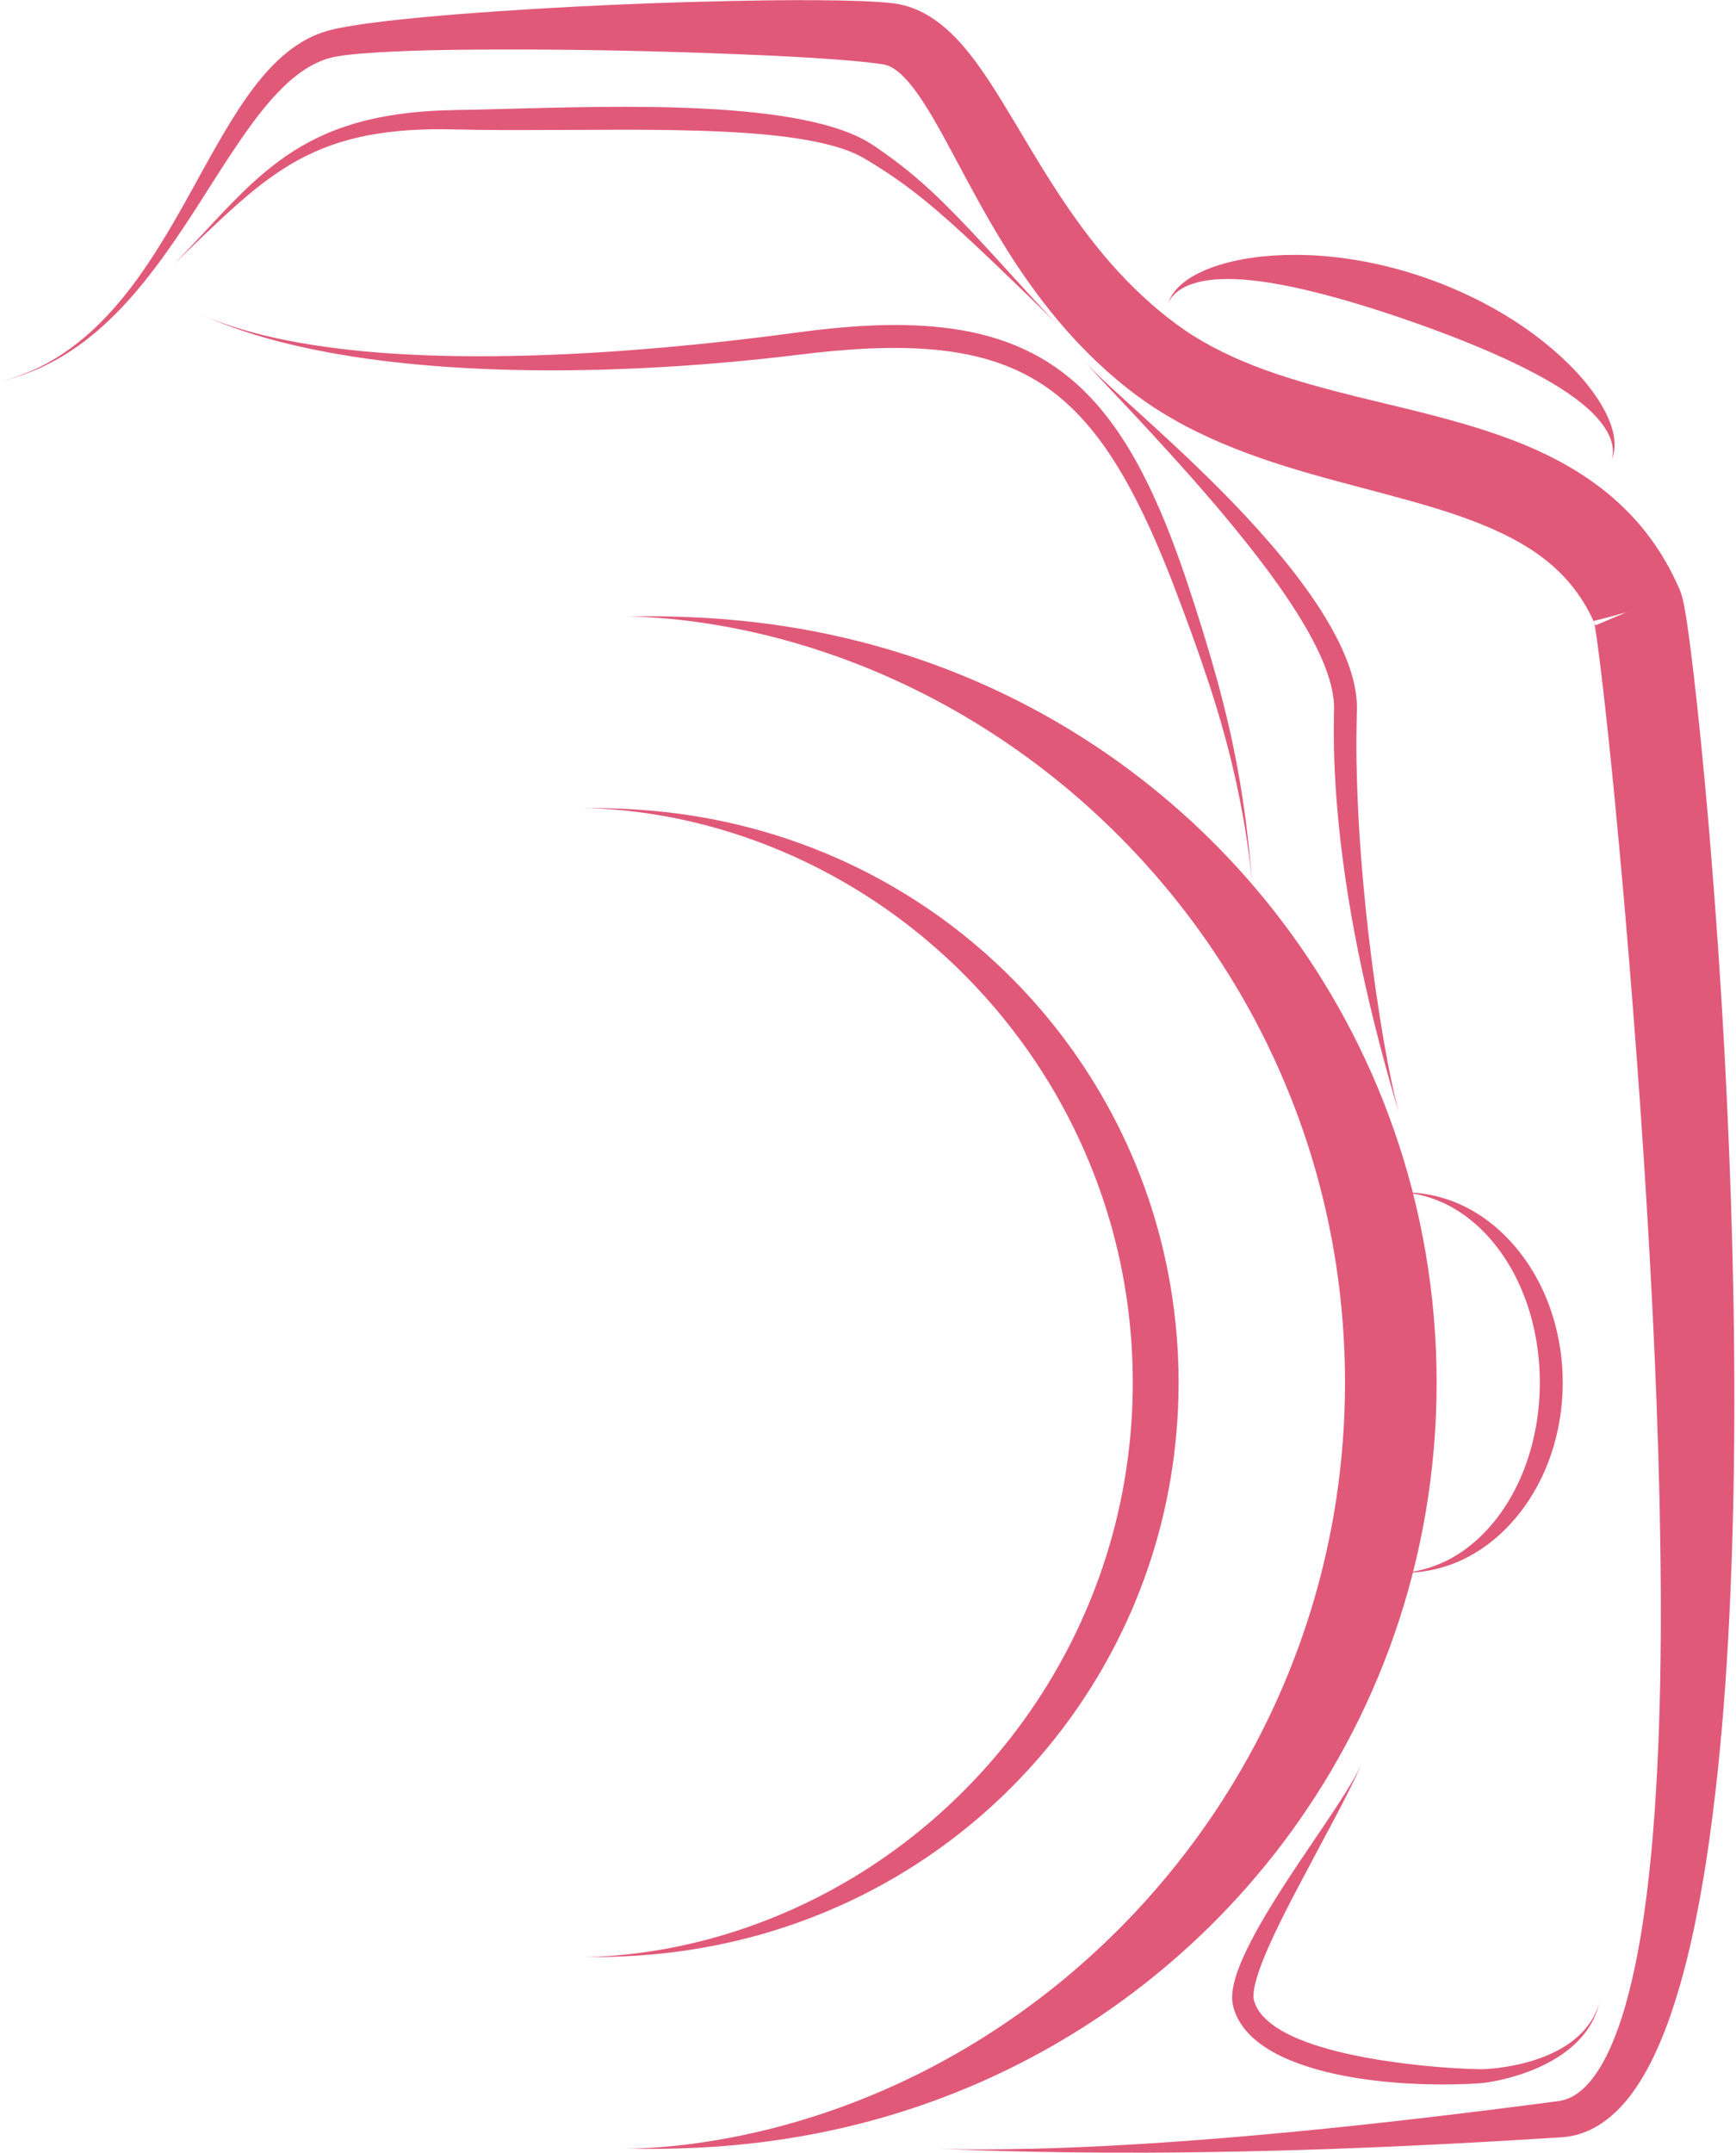 <?xml version="1.0" encoding="UTF-8" standalone="no"?><svg xmlns="http://www.w3.org/2000/svg" xmlns:xlink="http://www.w3.org/1999/xlink" fill="#000000" height="1500.2" preserveAspectRatio="xMidYMid meet" version="1" viewBox="-0.0 -0.1 1210.3 1500.2" width="1210.3" zoomAndPan="magnify"><g><g id="change1_5"><path clip-rule="evenodd" d="M653.85,1497.27c-0.02-0.08,41.11,1.83,115.27-1.92 c37.09-1.86,82.39-5.1,134.84-10.15c52.48-5.03,112.05-11.94,177.86-20.55l3.09-0.39l1.55-0.22l1.13-0.17 c1.42-0.26,2.82-0.6,4.18-1.08c2.73-0.95,5.36-2.29,7.9-4.1c5.09-3.57,9.79-8.87,13.9-15.05c8.28-12.5,14.31-28.19,19.16-44.62 c9.59-33.13,14.83-69.85,18.51-107.95c7.07-76.43,7.6-159.33,5.73-246.44c-2-87.17-6.81-178.76-13.41-273.6 c-3.36-47.43-7.11-95.68-11.4-144.59c-4.32-48.86-8.97-98.55-14.73-148.26c-1.44-12.35-2.94-24.81-4.66-36.5 c-0.42-2.84-0.9-5.77-1.31-7.95l-0.23-1.12c-0.15-0.06-0.92,0.19,4.24-1.09l10.14-2.69c3.3-1.08,5.84-1.46,8.39-2.32 c25.19-10.8-26.47,11.33-21.7,9.13l-1.54-3.44c-2.1-4.55-4.43-8.89-7.02-13.02c-10.25-16.56-24.62-29.73-42.58-40.22 c-17.91-10.48-38.89-18.37-60.94-25.08c-22.09-6.73-45.25-12.48-68.69-18.84c-23.45-6.35-47.27-13.33-70.74-22.64 c-23.43-9.27-46.6-20.98-67.55-36.38c-41.18-30.44-71.49-69.52-95.24-108.56c-11.93-19.54-22.36-39.19-32.37-57.93 c-5.02-9.35-9.94-18.49-14.95-27.06c-4.99-8.55-10.15-16.6-15.44-23.16c-5.28-6.62-10.72-11.32-15.01-13.19 c-1.08-0.5-2.12-0.85-3.19-1.12c-0.31-0.09-1.58-0.29-2.66-0.46l-3.39-0.48c-4.63-0.6-9.47-1.1-14.32-1.56 c-19.48-1.78-39.21-2.88-58.54-3.82c-77.48-3.54-150.2-4.8-216.24-4.13c-16.51,0.2-32.62,0.56-48.21,1.3 c-7.8,0.36-15.46,0.81-22.92,1.45c-7.37,0.67-14.93,1.42-20.77,3c-12.35,3.34-23.42,11.32-32.9,20.61 c-9.53,9.36-17.73,19.96-25.26,30.52c-15.02,21.26-27.66,42.42-40.16,61.35c-12.41,18.99-24.56,35.95-36.71,50.18 c-12.12,14.28-24.27,25.77-35.72,34.46c-11.44,8.74-22.14,14.67-31.05,18.72c-8.92,4.05-16.07,6.3-20.88,7.68 c-4.82,1.35-7.34,1.89-7.33,1.91c-0.01-0.02,2.51-0.56,7.31-2.01c4.78-1.45,11.86-3.89,20.61-8.19 c8.75-4.31,19.12-10.63,30.03-19.76c10.93-9.09,22.3-21.01,33.48-35.68c11.19-14.66,22.13-32.05,33.27-51.61 c11.23-19.53,22.42-41.34,36.41-64.19c7.06-11.36,14.84-23.05,24.71-34.16c9.84-10.96,22.25-21.78,38.62-27.53 c8.49-2.85,16.07-3.93,23.94-5.23c7.81-1.21,15.65-2.2,23.6-3.11c15.9-1.79,32.16-3.26,48.81-4.59 C387.42,4.57,460.24,1.1,538.9,0.09c19.71-0.15,39.7-0.19,60.5,0.51c5.21,0.21,10.47,0.46,15.96,0.89l4.2,0.36 C621,2,622.27,2.1,624.46,2.43c3.97,0.63,7.87,1.64,11.56,3.01c7.4,2.72,13.83,6.67,19.28,10.9c5.47,4.23,10.09,8.8,14.24,13.4 c8.26,9.23,14.79,18.65,20.94,27.99c6.1,9.36,11.72,18.69,17.27,27.93c11.04,18.48,21.79,36.71,33.53,54.15 c11.71,17.43,24.29,34.14,38.35,49.39c13.98,15.2,29.63,29.23,46.34,40.74c16.53,11.26,35.37,20.26,55.74,27.65 c20.38,7.41,42.22,13.28,65.01,18.92c22.79,5.64,46.57,10.94,71.1,17.98c24.46,7.1,50,15.72,74.9,29.94 c12.4,7.09,24.59,15.63,35.7,25.86c11.12,10.21,21.13,22.07,29.24,35.02c4.09,6.46,7.72,13.15,10.9,19.99l2.32,5.15 c0.08,0.18,0.8,1.93,0.8,2c0.47,1.26,0.89,2.73,0.95,2.96l0.66,2.57l0.76,3.49c0.78,3.98,1.3,7.28,1.82,10.65 c1.98,13.23,3.53,25.85,5.04,38.64c5.84,50.98,10.3,101.02,14.09,150.51c3.76,49.45,6.77,98.22,9.01,146.18 c4.51,95.93,6.23,188.64,4.46,277.08c-1.9,88.45-6.84,172.67-18.79,251.31c-6.16,39.29-13.84,77.26-26.72,113.13 c-6.61,17.87-14.39,35.38-26.36,51.25c-6.02,7.85-13.31,15.32-22.58,20.92c-4.61,2.8-9.71,5.02-15.05,6.43 c-2.67,0.7-5.38,1.18-8.1,1.48l-1.99,0.17l-1.56,0.11l-3.11,0.17c-66.38,4.24-126.59,7.05-179.41,8.63 c-52.85,1.58-98.37,2.01-135.56,1.79c-37.18-0.16-66.02-0.94-85.57-1.58L653.85,1497.27z" fill="#e15979" fill-rule="evenodd"/></g><g id="change1_8"><path clip-rule="evenodd" d="M435.73,1497.27c-0.01-0.03,5.86,0.04,17.02-0.62 c11.14-0.68,27.58-2.11,48.44-5.71c20.84-3.58,46.1-9.34,74.37-18.91c28.26-9.54,59.49-22.92,91.71-41.37 c32.19-18.47,65.36-42.02,96.99-71.3c31.64-29.2,61.72-64.12,87.63-104.3c25.92-40.16,47.6-85.61,62.58-134.88 c15.03-49.25,23.25-102.32,23.24-156.85c0.02-54.52-8.16-107.59-23.17-156.86c-14.99-49.29-36.66-94.74-62.58-134.89 c-25.9-40.22-56.02-75.12-87.64-104.33c-31.65-29.27-64.82-52.82-97.01-71.28c-32.23-18.46-63.47-31.83-91.73-41.36 c-28.26-9.57-53.53-15.32-74.37-18.9c-20.86-3.57-37.3-5.02-48.45-5.68c-11.15-0.67-17.02-0.6-17.02-0.62l17.04-0.06 c11.18,0.04,27.7,0.24,48.98,1.8c21.27,1.6,47.34,4.61,77.23,11.01c29.88,6.4,63.6,16.24,99.39,31.52 c35.74,15.29,73.56,36.09,110.58,63.9c37.01,27.75,73.22,62.53,104.99,104.52c31.78,41.9,59.03,91.03,78.01,145.58 c19.06,54.48,29.64,114.34,29.63,175.66c0.02,61.32-10.52,121.19-29.57,175.68c-18.98,54.56-46.23,103.7-78,145.61 c-31.77,41.99-67.99,76.77-105.01,104.53c-37.04,27.81-74.86,48.61-110.6,63.88c-35.8,15.29-69.54,25.13-99.4,31.51 c-29.9,6.4-55.98,9.41-77.25,11.01c-21.28,1.54-37.8,1.73-48.98,1.77L435.73,1497.27z" fill="#e15979" fill-rule="evenodd"/></g><g id="change1_1"><path clip-rule="evenodd" d="M405.37,1363.68c0-0.02,4.4,0.03,12.77-0.38 c8.37-0.42,20.71-1.35,36.4-3.78c15.68-2.44,34.72-6.42,56.13-13.19c21.38-6.76,45.11-16.35,69.72-29.78 c24.58-13.46,50.03-30.77,74.42-52.54c24.38-21.72,47.72-47.88,67.88-78.25c20.16-30.32,37.1-64.85,48.84-102.46 c11.76-37.59,18.22-78.22,18.22-119.96c0.01-41.74-6.42-82.38-18.2-119.96c-11.73-37.62-28.66-72.16-48.83-102.49 c-20.15-30.37-43.5-56.52-67.88-78.25c-24.4-21.76-49.86-39.08-74.43-52.52c-24.62-13.44-48.37-23.03-69.74-29.78 c-21.4-6.77-40.45-10.74-56.13-13.18c-15.69-2.43-28.03-3.37-36.4-3.78c-8.37-0.42-12.77-0.36-12.77-0.38l12.78,0.04 c8.38,0.1,20.75,0.41,36.67,1.83c15.89,1.44,35.34,4.05,57.56,9.24c22.2,5.19,47.17,13.01,73.56,24.85 c26.36,11.88,54.13,27.8,81.22,48.83c27.07,20.99,53.47,47.1,76.55,78.36c23.08,31.21,42.85,67.57,56.59,107.82 c13.78,40.19,21.4,84.23,21.39,129.36c0.01,45.12-7.59,89.17-21.37,129.38c-13.75,40.24-33.5,76.63-56.58,107.83 c-23.08,31.26-49.48,57.34-76.56,78.35c-27.1,21.03-54.87,36.97-81.24,48.82c-26.38,11.85-51.36,19.68-73.57,24.85 c-22.22,5.2-41.66,7.8-57.56,9.26c-15.92,1.41-28.29,1.71-36.67,1.82L405.37,1363.68z" fill="#e15979" fill-rule="evenodd"/></g><g id="change1_4"><path clip-rule="evenodd" d="M975.59,1095.89c-0.02-0.08,5.34,0.25,14.6-1.85 c9.18-2.06,22.26-6.99,35.14-17.44c12.92-10.28,25.38-25.92,34.17-45.53c8.84-19.57,14.03-42.99,14.03-67.73 c0.01-24.72-5.17-48.16-14.01-67.75c-8.79-19.61-21.26-35.25-34.18-45.52c-12.89-10.46-25.97-15.38-35.15-17.45 c-9.26-2.08-14.62-1.73-14.6-1.84c0,0.13,5.27-0.36,14.79,0.71c9.45,1.11,23.46,4.26,38.53,13.47 c15.02,9.02,30.65,24.22,42.06,44.86c11.48,20.51,18.57,46.31,18.53,73.52c0.04,27.2-7.03,53-18.51,73.53 c-11.41,20.63-27.06,35.83-42.08,44.87c-15.05,9.19-29.08,12.34-38.53,13.45C980.86,1096.25,975.59,1095.77,975.59,1095.89z" fill="#e15979" fill-rule="evenodd"/></g><g id="change1_7"><path clip-rule="evenodd" d="M814.02,211.85c0.03,0.01,0.39-1.23,1.48-3.5 c1.11-2.22,3.06-5.48,6.62-8.89c3.5-3.41,8.55-6.89,14.93-9.89c6.36-3.05,14.02-5.6,22.64-7.61c17.29-3.95,38.49-5.52,61.64-3.76 c23.16,1.72,48.28,6.81,73.42,15.65c25.15,8.81,47.94,20.55,67.11,33.68c19.15,13.13,34.74,27.58,45.69,41.55 c5.48,6.98,9.8,13.83,12.8,20.21c3.02,6.39,4.66,12.32,5.12,17.2c0.49,4.9-0.18,8.63-0.84,11.05c-0.67,2.41-1.23,3.58-1.2,3.59 c-0.03,0,0.53-1.21,0.88-3.66c0.34-2.43,0.34-6.15-1.07-10.52c-1.4-4.38-4.2-9.28-8.33-14.22c-4.15-4.94-9.57-9.94-16.1-14.81 c-13.01-9.78-30.16-19.12-49.68-28.11c-19.55-8.95-41.54-17.6-64.94-25.8c-23.42-8.18-46-15.16-66.88-20.37 c-20.86-5.22-40.07-8.63-56.36-9.23c-8.13-0.29-15.53,0.11-21.87,1.3c-6.35,1.21-11.66,3.16-15.56,5.58 c-3.93,2.39-6.37,5.18-7.72,7.23C814.43,210.6,814.04,211.86,814.02,211.85z" fill="#e15979" fill-rule="evenodd"/></g><g id="change1_6"><path clip-rule="evenodd" d="M736.6,225.55c0.01-0.02-6.86-6.98-19.55-19.32l-23.23-22.37 c-9.09-8.66-19.48-18.5-31.23-29c-11.76-10.49-24.91-21.57-40.04-31.89c-3.8-2.6-7.69-5.15-11.7-7.66 c-4-2.45-8.25-5.17-12.17-7.13c-8.18-4.08-17.67-6.82-27.53-9c-19.84-4.26-41.48-6.18-63.95-7.38 c-22.49-1.15-45.91-1.49-69.95-1.52l-70.34,0.24c-11.39,0.03-22.58,0.01-33.57-0.14l-16.31-0.29c-5.28-0.13-10.48-0.17-15.61-0.1 c-20.51,0.29-39.91,2.41-57.41,7.08c-17.52,4.59-32.98,11.83-46.08,20.22c-13.14,8.37-24.08,17.54-33.45,25.84 c-9.37,8.34-17.19,15.84-23.61,21.93l-19.82,19.03c0.01,0.01,6.96-6.88,19.02-19.84c6.04-6.46,13.35-14.44,22.18-23.45 c8.84-8.98,19.24-19.06,32.18-28.63c12.89-9.59,28.65-18.35,46.84-24.33c18.14-6.06,38.43-9.4,59.7-10.65 c5.32-0.31,10.72-0.51,16.14-0.59l16.18-0.32l33.43-0.87c22.74-0.58,46.35-1.12,70.57-1.08c24.23,0.04,47.95,0.64,70.9,2.38 c22.92,1.79,45.12,4.51,66.01,9.97c10.4,2.81,20.54,6.27,29.86,11.52c4.78,2.77,8.61,5.6,12.64,8.4 c3.98,2.82,7.84,5.69,11.57,8.58c14.93,11.61,27.56,23.84,38.64,35.2c11.08,11.39,20.75,21.98,29.24,31.26l21.73,23.83 C729.82,218.49,736.59,225.55,736.6,225.55z" fill="#e15979" fill-rule="evenodd"/></g><g id="change1_2"><path clip-rule="evenodd" d="M873.04,616.01c-0.08,0.01-0.98-13.85-4.98-38.56 c-2.01-12.35-4.89-27.4-9.03-44.66c-4.13-17.28-9.63-36.72-16.63-57.91c-6.98-21.19-15.39-44.24-24.77-68.72 c-9.53-24.38-20.44-50.2-35-75.33c-14.55-24.96-33.39-49.44-59.56-65.36c-13-7.97-27.59-13.73-43.09-17.35 c-15.51-3.64-31.84-5.29-48.49-5.68c-16.67-0.36-33.26,0.49-49.62,1.94c-8.19,0.74-16.28,1.62-24.35,2.62 c-8.15,1.01-16.3,1.94-24.33,2.79c-32.17,3.43-63.33,5.7-93.03,6.98c-59.42,2.55-113.1,0.95-157.83-3.72 c-44.75-4.56-80.44-12.41-104.4-19.85c-11.99-3.69-21.12-7.12-27.22-9.6c-6.11-2.5-9.24-3.96-9.27-3.94 c0.02-0.13,12.59,6.06,36.8,12.43c24.17,6.44,60,12.42,104.58,14.74c44.56,2.44,97.77,1.54,156.58-2.89 c29.41-2.2,60.23-5.25,92.07-9.19l24.06-3.12c8.18-1.12,16.49-2.12,24.88-2.94c16.76-1.64,33.94-2.61,51.45-2.23 c17.48,0.41,34.94,2.2,51.81,6.31c16.86,4.09,33.1,10.69,47.42,19.84c14.36,9.1,26.67,20.58,36.91,32.98 c10.27,12.41,18.64,25.64,25.83,38.92c14.32,26.63,24.32,53.29,32.88,78.32c8.39,25.09,15.68,48.53,21.67,70.22 c5.98,21.66,10.5,41.51,13.82,59.04c3.3,17.52,5.49,32.72,7,45.18C872.17,602.18,872.95,616.01,873.04,616.01z" fill="#e15979" fill-rule="evenodd"/></g><g id="change1_3"><path clip-rule="evenodd" d="M975.59,776.03c-0.01,0.01-2.54-7.9-6.61-22.35 c-4.08-14.46-9.8-35.45-15.83-61.69c-6.01-26.22-12.35-57.7-17-93.1c-2.31-17.71-4.21-36.38-5.29-55.84 c-0.54-9.73-0.89-19.65-0.95-29.74c-0.04-5.04,0-10.12,0.09-15.25l0.09-3.78c0.02-1.08,0.01-2.18-0.05-3.28 c-0.09-2.2-0.34-4.44-0.69-6.71c-1.45-9.07-4.63-18.12-8.49-26.78c-3.87-8.68-8.44-17.05-13.29-25.1 c-9.75-16.1-20.56-31.02-31.25-44.93c-21.51-27.78-42.67-51.68-60.62-71.55c-18-19.85-32.98-35.61-43.27-46.53 c-10.34-10.9-15.75-17.19-15.71-17.23c-0.07,0.06,5.45,6.27,16.52,16.41c10.97,10.22,27.24,24.63,46.89,42.99 c19.6,18.39,42.71,40.68,66.13,67.81c11.66,13.6,23.4,28.41,34.14,45.03c5.34,8.34,10.4,17.13,14.79,26.59 c4.36,9.47,8.13,19.62,9.93,30.8c0.44,2.78,0.74,5.63,0.86,8.49c0.08,1.43,0.09,2.89,0.04,4.34l-0.11,3.8l-0.25,14.86 c-0.07,9.85,0.07,19.56,0.34,29.11c0.52,19.11,1.6,37.56,2.94,55.13c2.72,35.15,6.54,66.8,10.35,93.3 c3.83,26.51,7.7,47.88,10.8,62.55C973.16,768.09,975.55,776.04,975.59,776.03z" fill="#e15979" fill-rule="evenodd"/></g><g id="change1_9"><path clip-rule="evenodd" d="M1115.43,1393.7c-0.02-0.01-0.3,1.62-1.17,4.67 c-0.9,3.04-2.41,7.51-5.55,12.74c-3.1,5.21-7.89,11.12-14.69,16.61c-6.77,5.5-15.47,10.6-25.69,14.7 c-5.13,2.05-10.6,3.87-16.42,5.43c-5.92,1.52-11.75,2.85-18.67,3.63c-12.95,0.98-26.51,1.19-40.94,0.75 c-14.39-0.49-29.51-1.65-45.12-4.08c-15.6-2.5-31.78-6.03-47.85-12.63c-8.01-3.34-15.82-7.46-22.88-13.1 c-7-5.56-13.34-13.2-16.15-22.51c-0.34-1.21-0.66-2.27-0.9-3.69c-0.26-1.48-0.35-2.78-0.37-4.05c-0.04-2.53,0.24-4.83,0.62-7.01 c0.76-4.37,1.97-8.26,3.3-12.02c2.69-7.46,5.93-14.23,9.26-20.67c6.7-12.89,13.84-24.46,20.66-35.18 c6.84-10.7,13.42-20.49,19.44-29.39c12.08-17.82,21.82-32.21,28.02-42.49c6.28-10.25,8.88-16.39,8.87-16.39 c-0.02-0.02-2.48,6.16-7.86,16.93c-5.34,10.8-13.52,26.21-23.68,45.15l-16.42,31.01c-5.77,11.17-11.86,23.15-17.44,35.88 c-2.77,6.36-5.42,12.95-7.43,19.59c-1.94,6.57-3.43,13.67-1.66,17.73c3.74,11.18,16.72,19.69,30.77,25.47 c14.27,5.88,29.5,9.57,44.29,12.45c14.85,2.84,29.42,4.77,43.38,6.16c13.91,1.37,27.36,2.24,39.65,2.43 c5.68-0.11,11.91-0.86,17.44-1.75c5.65-0.91,11.02-2.1,16.06-3.55c10.08-2.9,18.82-6.85,25.82-11.42c7-4.58,12.2-9.8,15.63-14.62 c3.49-4.83,5.32-9.19,6.36-12.15C1115.12,1395.35,1115.41,1393.69,1115.43,1393.7z" fill="#e15979" fill-rule="evenodd"/></g></g></svg>